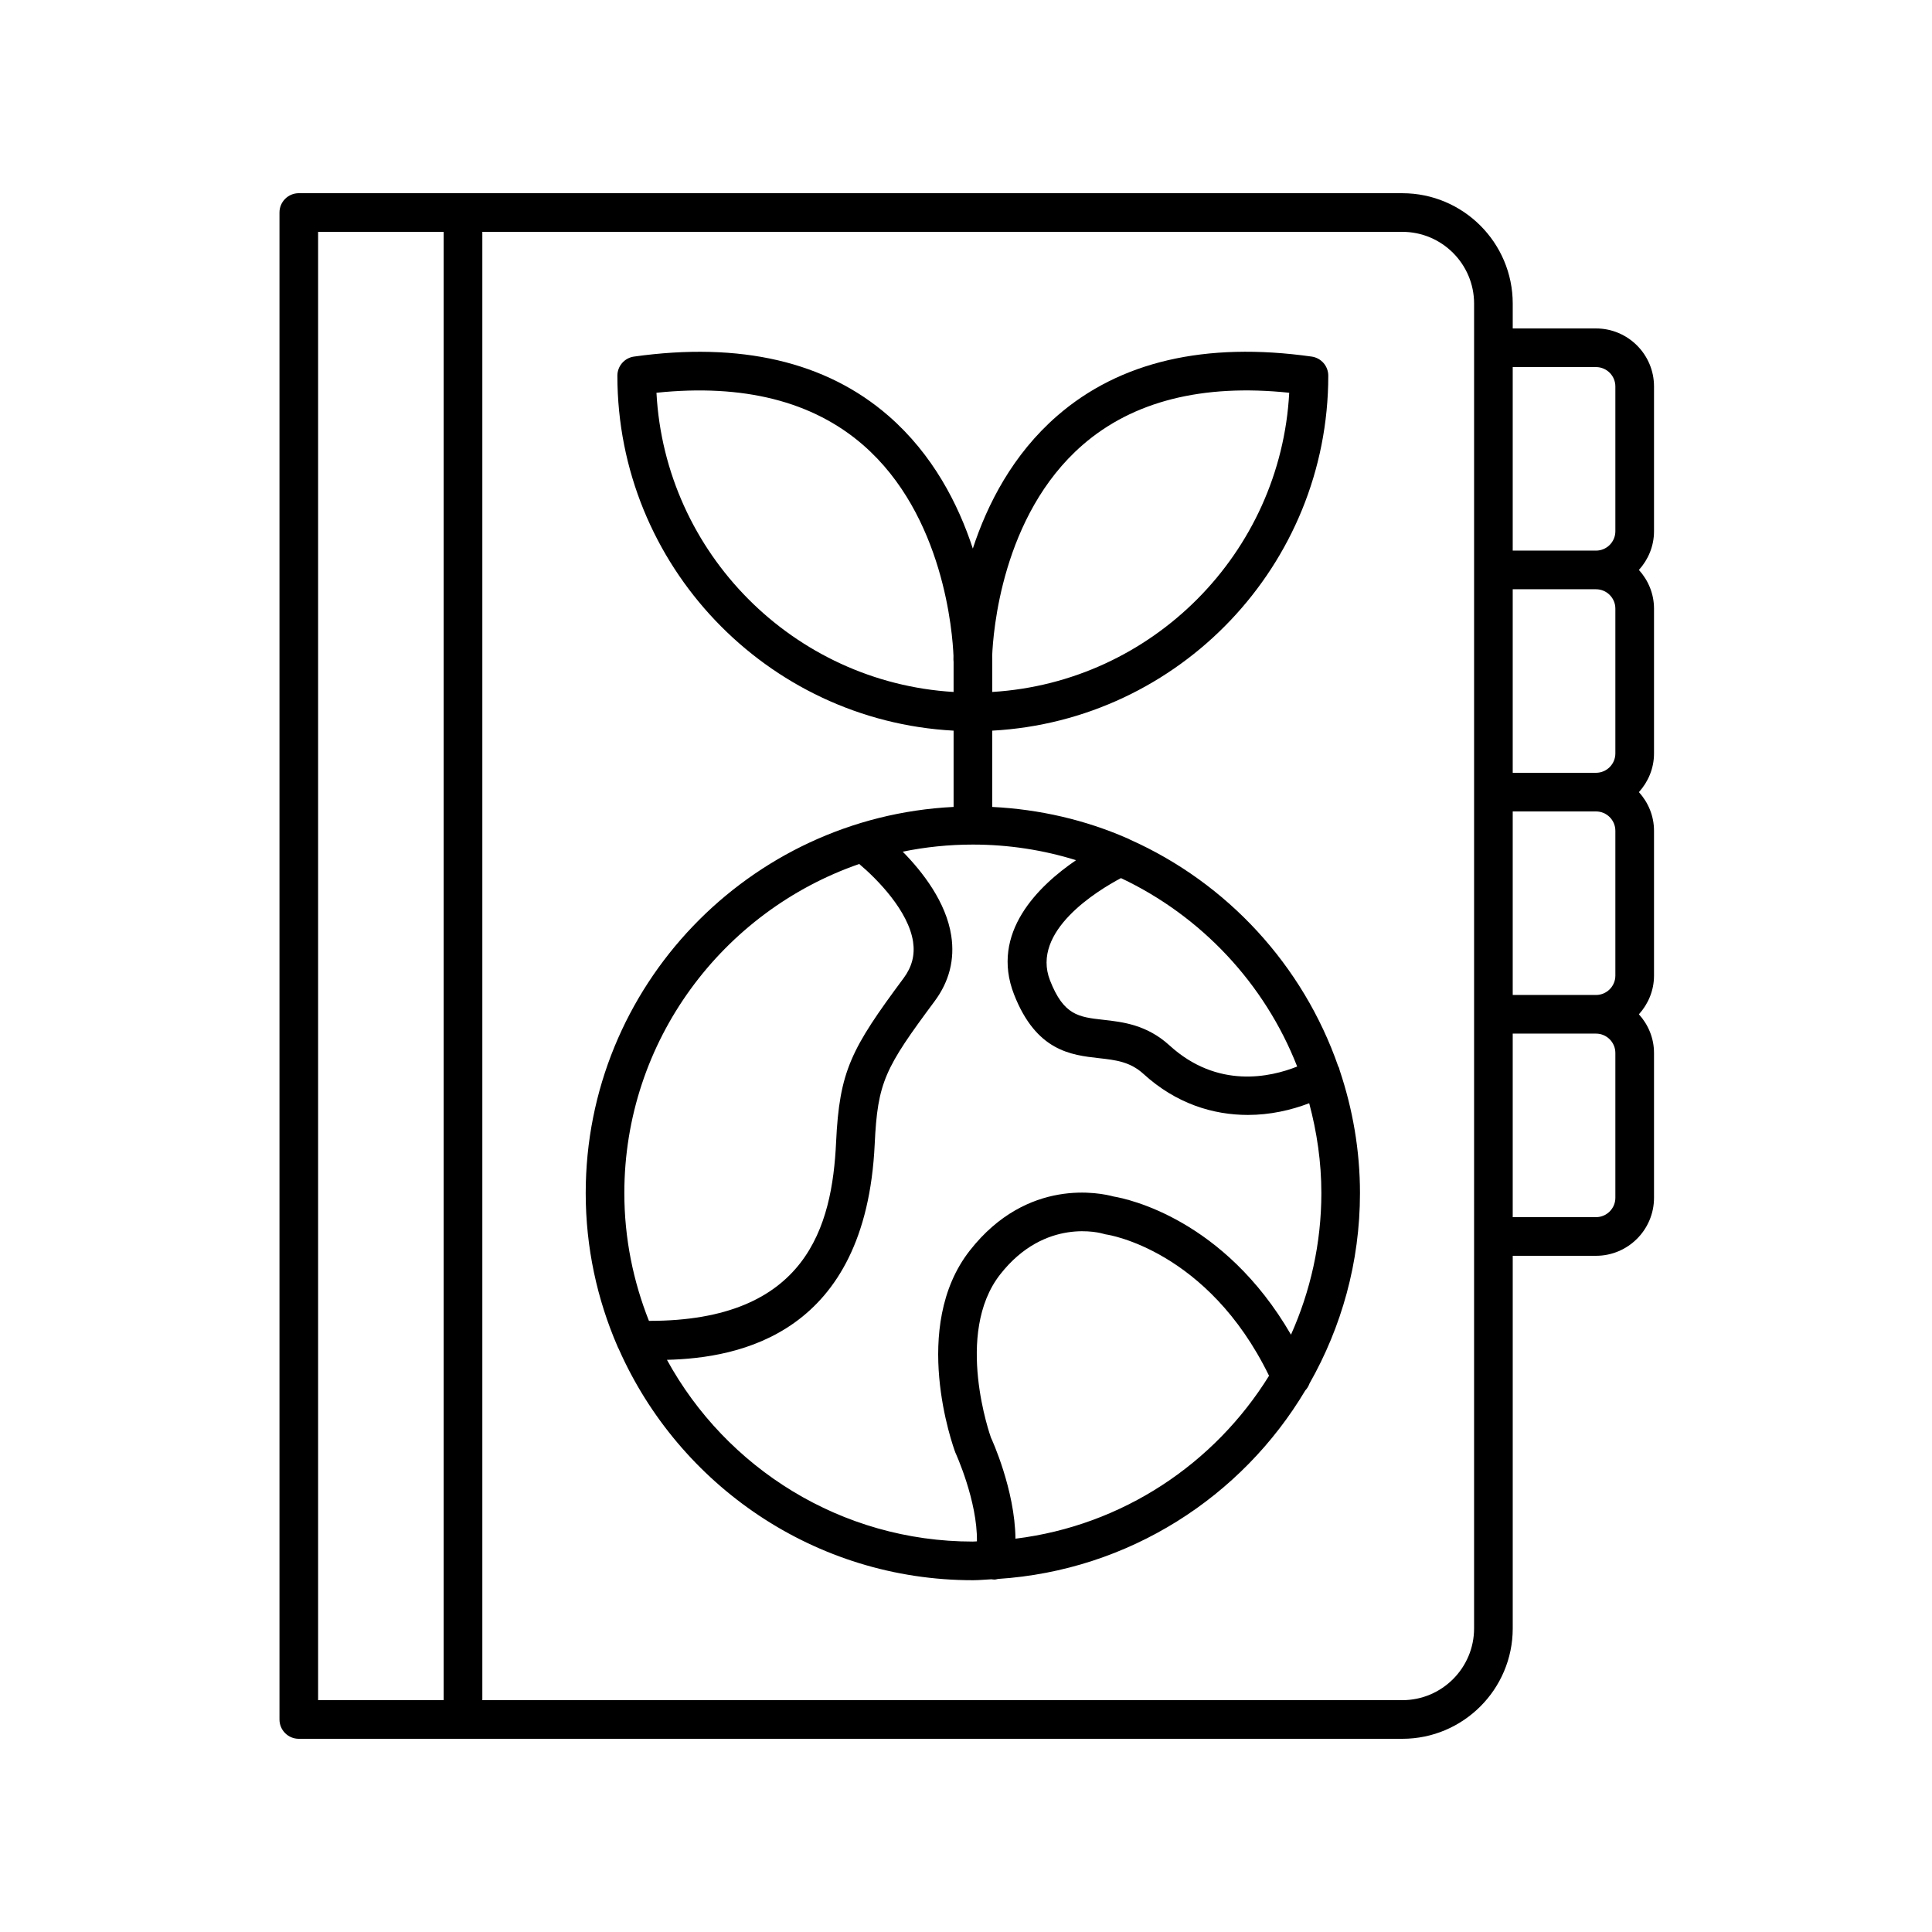 <?xml version="1.0" encoding="UTF-8"?>
<svg width="1200pt" height="1200pt" version="1.1" viewBox="0 0 1200 1200" xmlns="http://www.w3.org/2000/svg">
 <g>
  <path d="m871.02 120h-685.43c-6.629 0-12 5.371-12 12v936c0 6.629 5.371 12 12 12h685.43c37.809 0 68.566-30.762 68.566-68.574v-231.43h51.723c19.867 0 36.027-16.16 36.027-36.027v-89.949c0-9.262-3.613-17.637-9.379-24.023 5.766-6.391 9.379-14.762 9.379-24.027v-89.949c0-9.262-3.613-17.637-9.379-24.023 5.766-6.391 9.379-14.762 9.379-24.027v-89.949c0-9.262-3.613-17.637-9.379-24.023 5.766-6.391 9.379-14.762 9.379-24.027v-89.949c0-19.863-16.16-36.023-36.027-36.023h-51.723v-15.422c0-37.809-30.754-68.57-68.562-68.57zm132.31 258.02v89.949c0 6.633-5.394 12.027-12.027 12.027h-51.723v-114h51.723c6.633 0 12.027 5.398 12.027 12.023zm0 138v89.949c0 6.633-5.394 12.027-12.027 12.027h-51.723v-114h51.723c6.633 0 12.027 5.398 12.027 12.023zm-805.75-372.02h78v912h-78zm718 867.43c0 24.582-19.992 44.574-44.562 44.574h-571.43v-912h571.43c24.574 0 44.566 19.992 44.566 44.574zm87.75-267.46c0 6.633-5.394 12.027-12.027 12.027h-51.723v-114h51.723c6.633 0 12.027 5.394 12.027 12.023zm-12.027-515.97c6.633 0 12.027 5.394 12.027 12.023v89.949c0 6.633-5.394 12.027-12.027 12.027h-51.723v-114z"/>
  <path d="m832.1 664.8c-0.234-0.707-0.301-1.445-0.68-2.121-0.043-0.078-0.125-0.121-0.172-0.199-21.852-62.941-69.023-114.04-129.41-140.99-0.602-0.316-1.16-0.66-1.809-0.871-25.871-11.289-54.121-17.941-83.742-19.418v-47.379c116.16-6.281 208.73-102.76 208.73-220.46 0-5.984-4.406-11.051-10.328-11.883-66.121-9.316-119.27 3.094-158.06 36.816-27.586 23.984-43.363 54.836-52.391 82.434-9.027-27.598-24.809-58.457-52.395-82.441-38.789-33.715-91.977-46.066-158.05-36.809-5.922 0.832-10.328 5.898-10.328 11.883 0 117.73 92.633 214.23 208.83 220.46v47.375c-127.02 6.289-228.5 111.3-228.5 239.85 0 33.805 7.086 65.961 19.73 95.176 0.203 0.605 0.516 1.117 0.809 1.676 37.344 84.453 121.8 143.6 219.92 143.6 3.898 0 7.695-0.402 11.551-0.586 0.637 0.102 1.27 0.18 1.895 0.18 0.77 0 1.477-0.246 2.215-0.391 81.172-5.269 151.35-50.867 190.8-117.04 1.188-1.246 2.059-2.711 2.621-4.309 19.867-34.973 31.367-75.289 31.367-118.3 0-26.672-4.547-52.258-12.598-76.25zm-26.395-2.352c-16.543 6.598-49.473 14.098-79.328-13.141-14.105-12.867-29.086-14.547-41.121-15.895-15.324-1.723-24.57-2.762-33.059-24.422-12.008-30.641 29.406-55.805 44.055-63.582 49.844 23.539 89.246 65.438 109.45 117.04zm-133.32-386.04c31.289-27.199 74.43-38.105 128.37-32.461-5.305 99.609-85.039 179.8-184.45 185.84v-20.168c0-0.293-0.008-1.078-0.043-2.316 0.539-13.91 5.766-87.117 56.129-130.89zm-264.64-32.461c53.891-5.602 96.965 5.242 128.23 32.352 50.387 43.68 55.699 117.36 56.25 131.09-0.027 1.184-0.035 1.945-0.035 2.234 0 0.527 0.035 1.043 0.102 1.551v18.621c-99.465-5.992-179.25-86.199-184.55-185.84zm125.94 292.69c11.398 9.602 30.555 29.207 33.43 48.273 1.242 8.238-0.672 15.633-5.848 22.605-32.676 44.016-39.887 57.645-41.965 102.04-2.441 52.059-18.195 111-116.24 110.86-9.746-24.609-15.277-51.332-15.277-79.371 0.004-94.629 61.133-175.06 145.9-204.41zm97.031 419.07c-0.293-30.383-14.809-61.969-15.203-62.715-0.234-0.645-23.09-64.66 5.734-101.45 27.926-35.637 62.797-25.609 64.176-25.191 0.664 0.211 1.348 0.367 2.039 0.461 0.633 0.086 62.684 9.551 100.76 87.695-33.77 54.555-90.938 93.031-157.51 101.2zm171.13-126.73c-41.559-71.75-101.4-84.352-110.18-85.809-7.688-2.113-53.422-12.223-89.301 33.562-37.113 47.367-10.523 121.39-8.988 125.45 0.156 0.336 13.793 30.07 13.414 55.184-0.855 0.012-1.68 0.129-2.539 0.129-81.855 0-153.22-45.684-190-112.88 44.906-1.094 123.49-15.898 129.04-133.94 1.809-38.727 6.367-47.258 37.254-88.859 9.07-12.215 12.539-25.867 10.301-40.566-3.191-20.996-17.863-39.777-30.152-52.262 14.078-2.887 28.648-4.406 43.566-4.406 22.305 0 43.832 3.402 64.098 9.695-23.234 15.852-53.543 45.047-38.492 83.457 13.773 35.148 35.371 37.57 52.73 39.516 10.348 1.16 19.277 2.164 27.629 9.777 20.336 18.551 43.32 25.484 64.848 25.484 13.664 0 26.645-2.891 38.086-7.269 4.773 17.836 7.559 36.477 7.559 55.797-0.012 31.328-6.84 61.035-18.863 87.941z"/>
 </g>
</svg>
